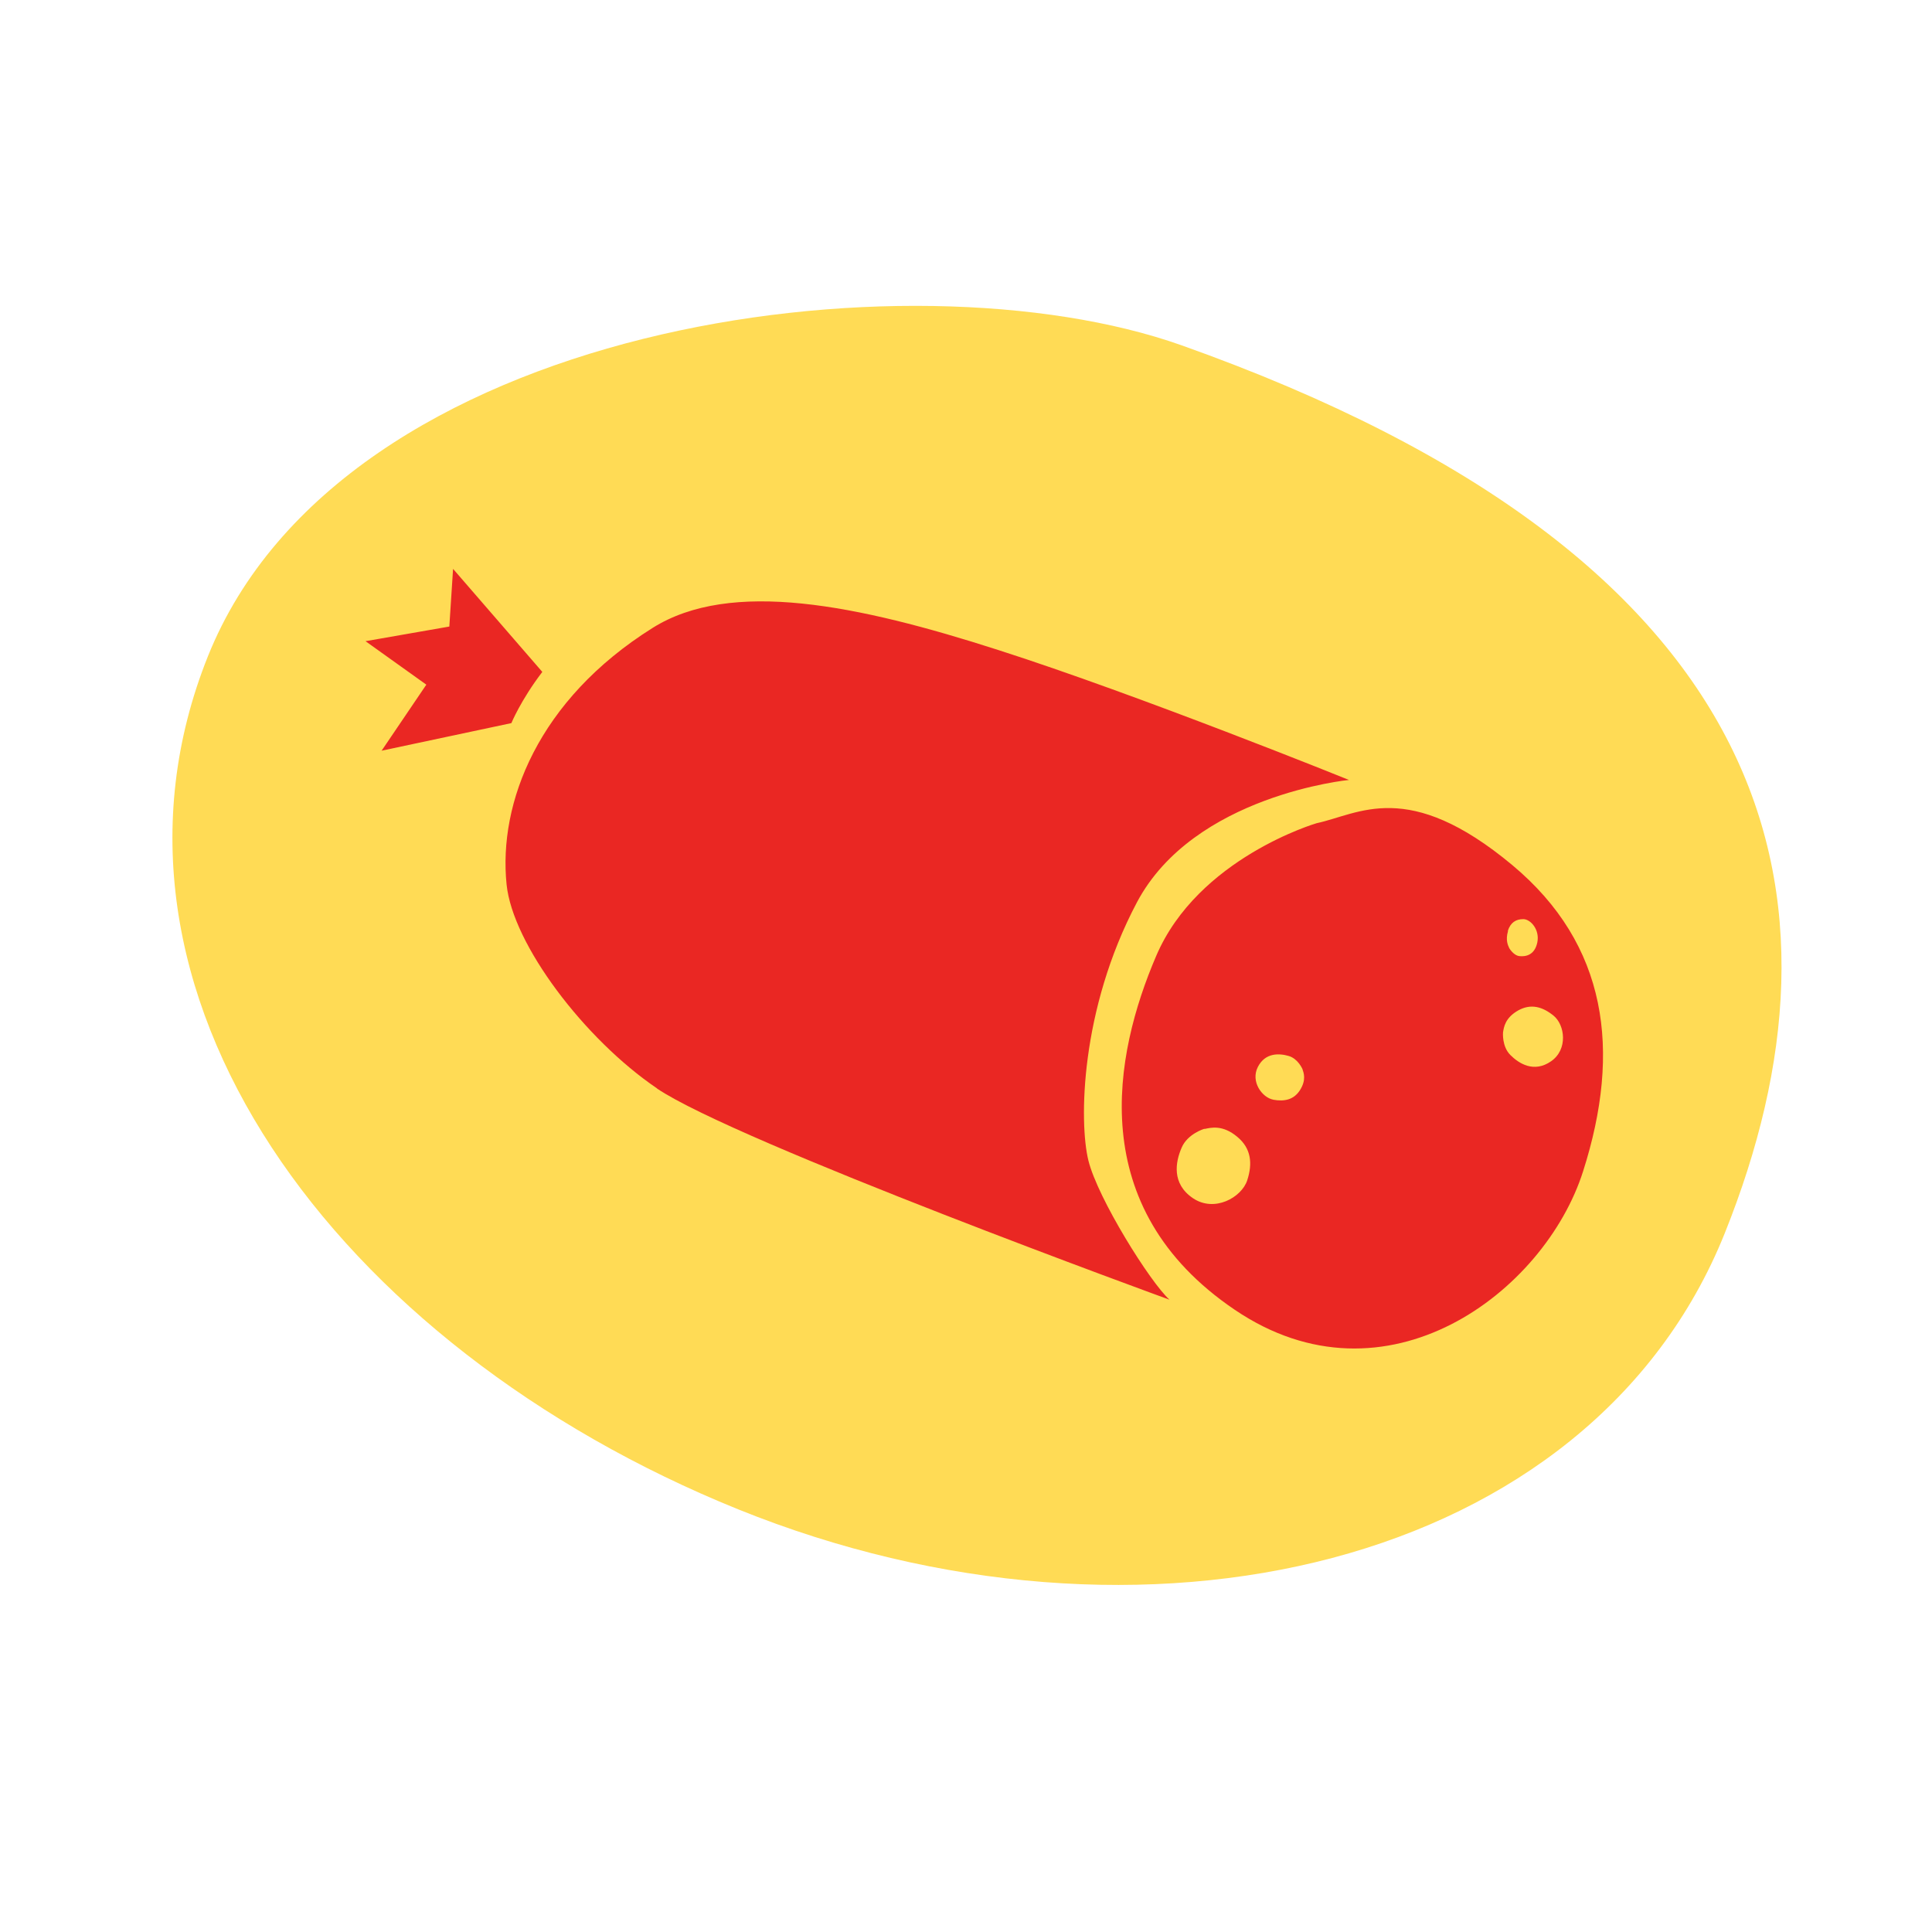 <svg xmlns="http://www.w3.org/2000/svg" fill="none" viewBox="0 0 100 100" height="100" width="100">
<ellipse fill="#EA2723" transform="rotate(22.01 50.818 48.238)" ry="22.709" rx="37.175" cy="48.238" cx="50.818"></ellipse>
<path fill="#FFDB55" d="M66.406 64.557C65.67 64.503 65.324 64.806 65.151 64.947C65.151 64.947 64.675 65.379 64.729 65.844C64.783 66.309 65.043 66.948 66.049 66.937C67.044 66.926 67.682 66.039 67.552 65.498C67.422 64.957 67.076 64.6 66.416 64.557H66.406Z"></path>
<path fill="#FFDB55" d="M69.001 59.776C68.623 59.776 68.342 59.95 68.201 60.382C68.06 60.858 68.201 61.129 68.266 61.269C68.266 61.269 68.482 61.648 68.796 61.68C69.11 61.713 69.575 61.637 69.715 60.977C69.856 60.317 69.369 59.766 68.991 59.766L69.001 59.776Z"></path>
<path fill="#FFDB55" d="M71.663 63.649C70.96 64.038 70.906 64.536 70.863 64.795C70.863 64.795 70.798 65.52 71.241 65.963C71.685 66.407 72.464 66.904 73.351 66.288C74.238 65.682 74.065 64.406 73.48 63.93C72.896 63.454 72.301 63.303 71.663 63.649Z"></path>
<ellipse fill="#EA2723" transform="rotate(19.654 50.486 49.31)" ry="24.879" rx="37.545" cy="49.31" cx="50.486"></ellipse>
<path fill="#FFDB55" d="M65.897 56.92C66.481 57.028 66.968 56.92 67.282 56.433C67.628 55.892 67.477 55.525 67.412 55.33C67.412 55.33 67.185 54.8 66.709 54.659C66.233 54.519 65.497 54.465 65.108 55.222C64.718 55.979 65.324 56.812 65.908 56.92H65.897Z"></path>
<path fill="#FFDB55" d="M62.338 58.425C62.338 58.425 61.462 58.684 61.159 59.409C60.845 60.134 60.629 61.259 61.743 62.016C62.857 62.773 64.263 61.983 64.555 61.096C64.847 60.209 64.75 59.431 64.047 58.847C63.279 58.197 62.663 58.371 62.349 58.435L62.338 58.425Z"></path>
<path fill="#FFDB55" d="M61.149 17.87C47.065 12.873 17.718 16.627 10.763 33.966C3.818 51.295 17.329 69.674 38.206 78.122C59.083 86.559 82.318 81.161 89.273 63.832C96.218 46.503 92.367 28.958 61.149 17.87ZM19.752 38.856L22.067 35.438L18.919 33.188L23.257 32.43L23.451 29.445L28.07 34.778C26.956 36.238 26.469 37.428 26.469 37.428L19.752 38.856ZM34.009 56.336C30.245 53.783 26.534 48.872 26.221 45.779C25.788 41.56 27.843 36.227 33.771 32.506C37.827 29.953 44.393 31.305 51.662 33.642C58.931 35.968 69.824 40.37 69.824 40.37C69.824 40.37 61.787 41.149 58.845 46.709C55.903 52.269 55.849 58.099 56.335 60.068C56.822 62.037 59.537 66.374 60.532 67.272C60.532 67.272 38.087 59.105 33.998 56.336H34.009ZM81.939 60.63C79.949 66.883 71.739 73.103 63.907 67.791C56.076 62.491 57.666 54.562 59.84 49.489C62.004 44.405 68.148 42.609 68.148 42.609C70.333 42.144 72.864 40.262 78.283 44.783C83.194 48.883 83.941 54.367 81.939 60.63Z"></path>
<path fill="#FFDB55" d="M78.055 48.191C77.915 48.667 78.055 48.937 78.12 49.078C78.12 49.078 78.337 49.456 78.65 49.489C78.964 49.521 79.429 49.446 79.57 48.786C79.71 48.126 79.224 47.574 78.845 47.574C78.466 47.574 78.185 47.747 78.045 48.18L78.055 48.191Z"></path>
<path fill="#FFDB55" d="M78.597 52.291C77.894 52.681 77.84 53.178 77.796 53.438C77.796 53.438 77.731 54.163 78.175 54.606C78.618 55.05 79.397 55.547 80.284 54.931C81.171 54.314 80.998 53.048 80.414 52.572C79.83 52.096 79.235 51.945 78.597 52.291Z"></path>
</svg>

